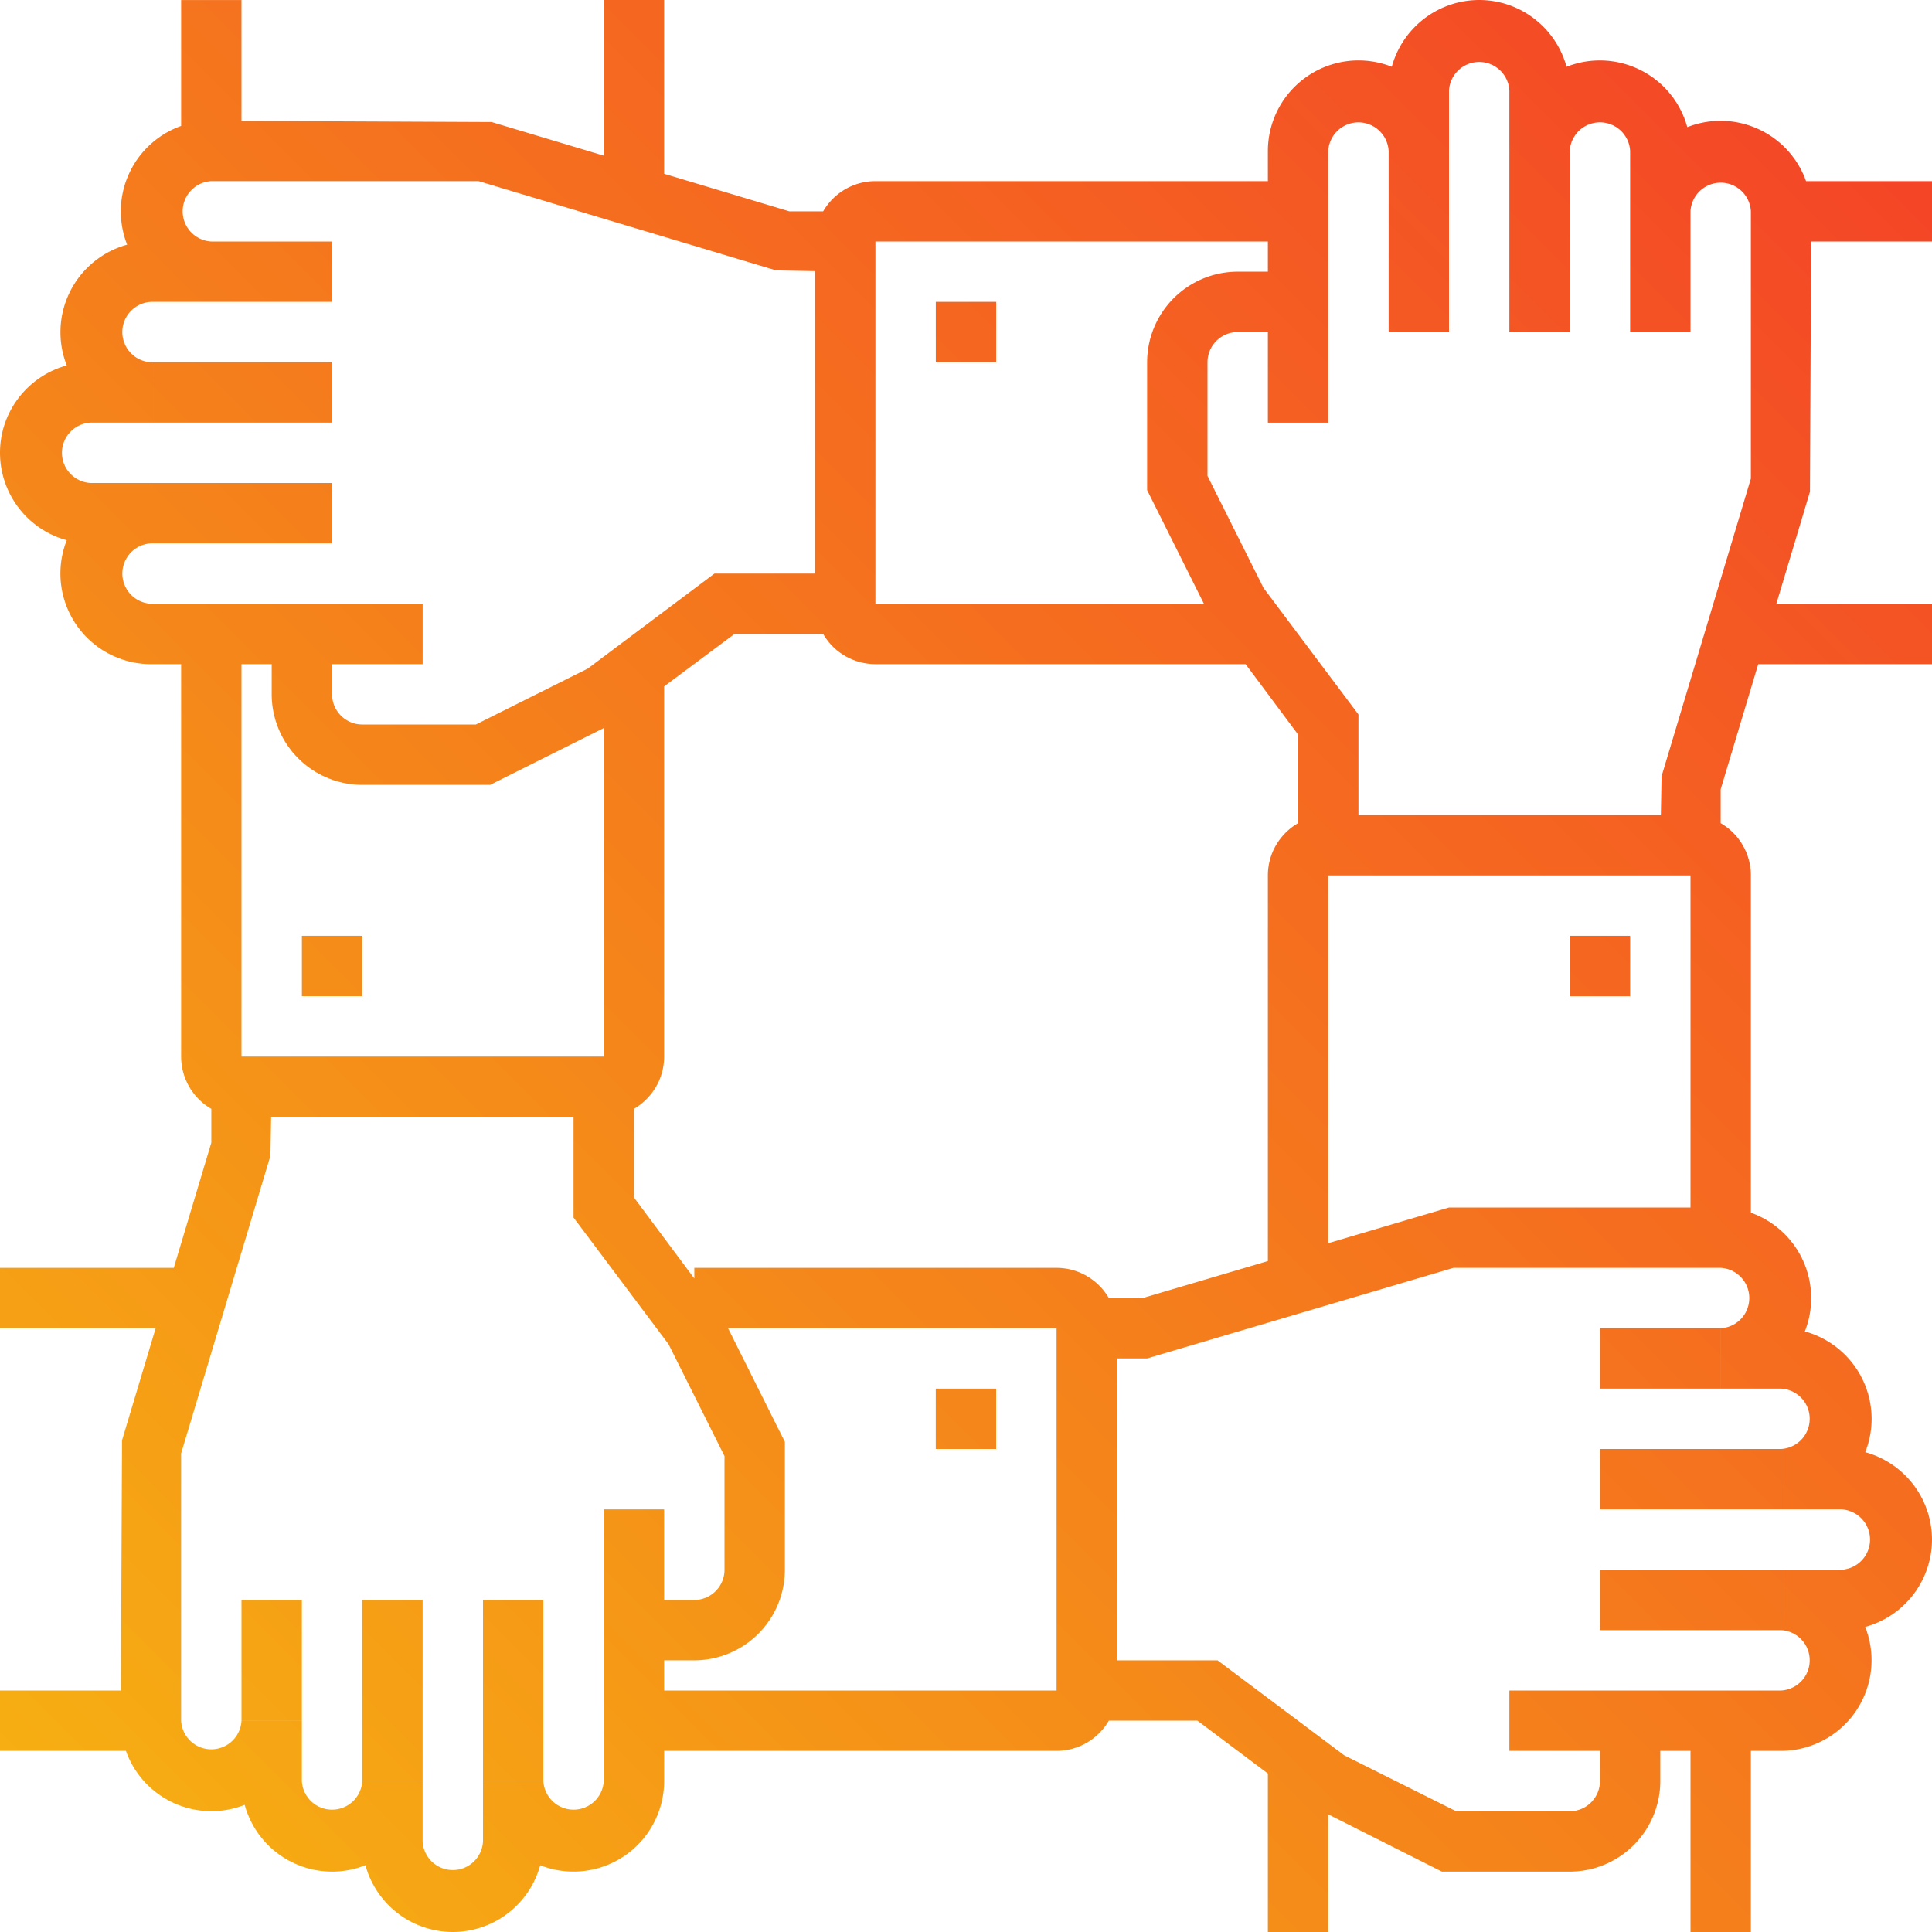 <svg xmlns="http://www.w3.org/2000/svg" width="68" height="68" viewBox="0 0 68 68">
    <defs>
        <linearGradient id="a" x1="100%" x2="0%" y1="0%" y2="100%">
            <stop offset="0%" stop-color="#F43F28"/>
            <stop offset="100%" stop-color="#F6B411"/>
        </linearGradient>
    </defs>
    <path fill="url(#a)" fill-rule="evenodd" d="M20.188 39.313H9.543l-.025 1.367-3.143 10.476v9.407a1.064 1.064 0 0 0 2.125 0h2.125v2.124a1.064 1.064 0 0 0 2.125 0h2.125v2.126a1.064 1.064 0 0 0 2.125 0v-2.126h2.125a1.064 1.064 0 0 0 2.125 0v-9.562h2.125v3.188h1.063c.586 0 1.062-.478 1.062-1.063v-4l-1.97-3.939-3.343-4.457v-3.541zm2.125-.286v3.12L24.438 45v-.375h12.75c.784 0 1.471.428 1.84 1.063h1.19l4.407-1.303V30.813c0-.786.428-1.473 1.063-1.84v-3.12l-1.847-2.478H30.812a2.126 2.126 0 0 1-1.84-1.063h-3.118l-2.479 1.847v13.029c0 .784-.428 1.471-1.063 1.84zm3.312 7.723l2 4v4.5a3.191 3.191 0 0 1-3.188 3.188h-1.062V59.5h13.813V46.75H25.624zM7.437 39.027a2.126 2.126 0 0 1-1.062-1.84V23.376H5.312a3.191 3.191 0 0 1-2.963-4.362A3.194 3.194 0 0 1 0 15.937c0-1.467.997-2.706 2.35-3.075a3.194 3.194 0 0 1 2.125-4.25 3.193 3.193 0 0 1 1.9-4.18V.002H8.5v4.253l8.805.04 3.945 1.183V0h2.125v6.116l4.405 1.322h1.193a2.126 2.126 0 0 1 1.84-1.063h13.812V5.312a3.191 3.191 0 0 1 4.362-2.963A3.193 3.193 0 0 1 52.062 0c1.468 0 2.708.997 3.075 2.35a3.191 3.191 0 0 1 4.25 2.125 3.193 3.193 0 0 1 4.18 1.9H68V8.5h-4.255l-.04 8.805-1.183 3.945H68v2.125h-6.116l-1.322 4.406v1.192a2.126 2.126 0 0 1 1.063 1.84v11.87a3.193 3.193 0 0 1 1.9 4.179 3.195 3.195 0 0 1 2.35 3.075c0 .415-.08.811-.224 1.175A3.195 3.195 0 0 1 68 54.187a3.195 3.195 0 0 1-2.35 3.076 3.191 3.191 0 0 1-2.963 4.362h-1.062V68H59.5v-6.375h-1.063v1.063a3.191 3.191 0 0 1-3.187 3.187h-4.5l-4-2.016V68h-2.125v-5.578l-2.479-1.86h-3.119a2.127 2.127 0 0 1-1.84 1.063H23.376v1.063a3.191 3.191 0 0 1-4.363 2.963A3.192 3.192 0 0 1 15.937 68a3.194 3.194 0 0 1-3.075-2.35c-.364.145-.76.225-1.175.225a3.194 3.194 0 0 1-3.075-2.35 3.193 3.193 0 0 1-4.18-1.9H0V59.5h4.255l.04-8.805 1.183-3.945H0v-2.125h6.116l1.322-4.406v-1.192zm31.875 8.785v10.626h3.542l4.457 3.342 3.94 1.97h3.999c.587 0 1.063-.477 1.063-1.063v-1.062h-3.188V59.5h9.563a1.064 1.064 0 0 0 0-2.125V55.25h2.124a1.064 1.064 0 0 0 0-2.125h-2.124V51a1.064 1.064 0 0 0 0-2.125h-2.126V46.75a1.064 1.064 0 0 0 0-2.125h-9.407l-10.78 3.188h-1.063zm7.438-4.055L51 42.5h8.5V30.812H46.75v12.945zm11.707-15.07l.025-1.367 3.143-10.476V7.437a1.064 1.064 0 0 0-2.125 0h-2.125V5.313a1.064 1.064 0 0 0-2.125 0h-2.125V3.188a1.064 1.064 0 0 0-2.125 0v2.126h-2.125a1.064 1.064 0 0 0-2.125 0v9.562h-2.125v-3.188h-1.063c-.586 0-1.062.478-1.062 1.063v4l1.97 3.939 3.343 4.457v3.541h10.644zM42.374 21.25l-1.999-4v-4.5a3.191 3.191 0 0 1 3.188-3.188h1.062V8.5H30.812v12.75h11.562zM28.687 9.543l-1.367-.025-10.476-3.143H7.437a1.064 1.064 0 0 0 0 2.125v2.125H5.313a1.064 1.064 0 0 0 0 2.125v2.125H3.188a1.064 1.064 0 0 0 0 2.125h2.126v2.125a1.064 1.064 0 0 0 0 2.125h9.562v2.125h-3.187v1.063c0 .585.476 1.062 1.062 1.062h3.999l3.94-1.97 4.458-3.343h3.54V9.543zM9.564 23.375H8.5v13.813h12.75V25.626l-3.999 1.999h-4.5a3.19 3.19 0 0 1-3.188-3.188v-1.062zm1.062 11.688v-2.126h2.125v2.126h-2.125zM5.312 19.124V17h6.375v2.125H5.314zm0-4.25V12.75h6.375v2.125H5.314zm2.125-4.25V8.5h4.25v2.125h-4.25zm25.5 2.125v-2.125h2.126v2.125h-2.126zm15.938-1.063V5.314H51v6.375h-2.125zm4.25 0V5.314h2.125v6.375h-2.125zm4.25 0v-4.25H59.5v4.25h-2.125zM55.25 35.064v-2.126h2.125v2.126H55.25zm1.063 22.312V55.25h6.374v2.125h-6.374zm0-4.25V51h6.374v2.125h-6.374zm0-4.25V46.75h4.25v2.125h-4.25zM32.936 51v-2.125h2.126V51h-2.126zM17 62.688v-6.376h2.125v6.376H17zm-4.25 0v-6.376h2.125v6.376H12.75zM8.5 60.562v-4.25h2.125v4.25H8.5z"/>
</svg>
